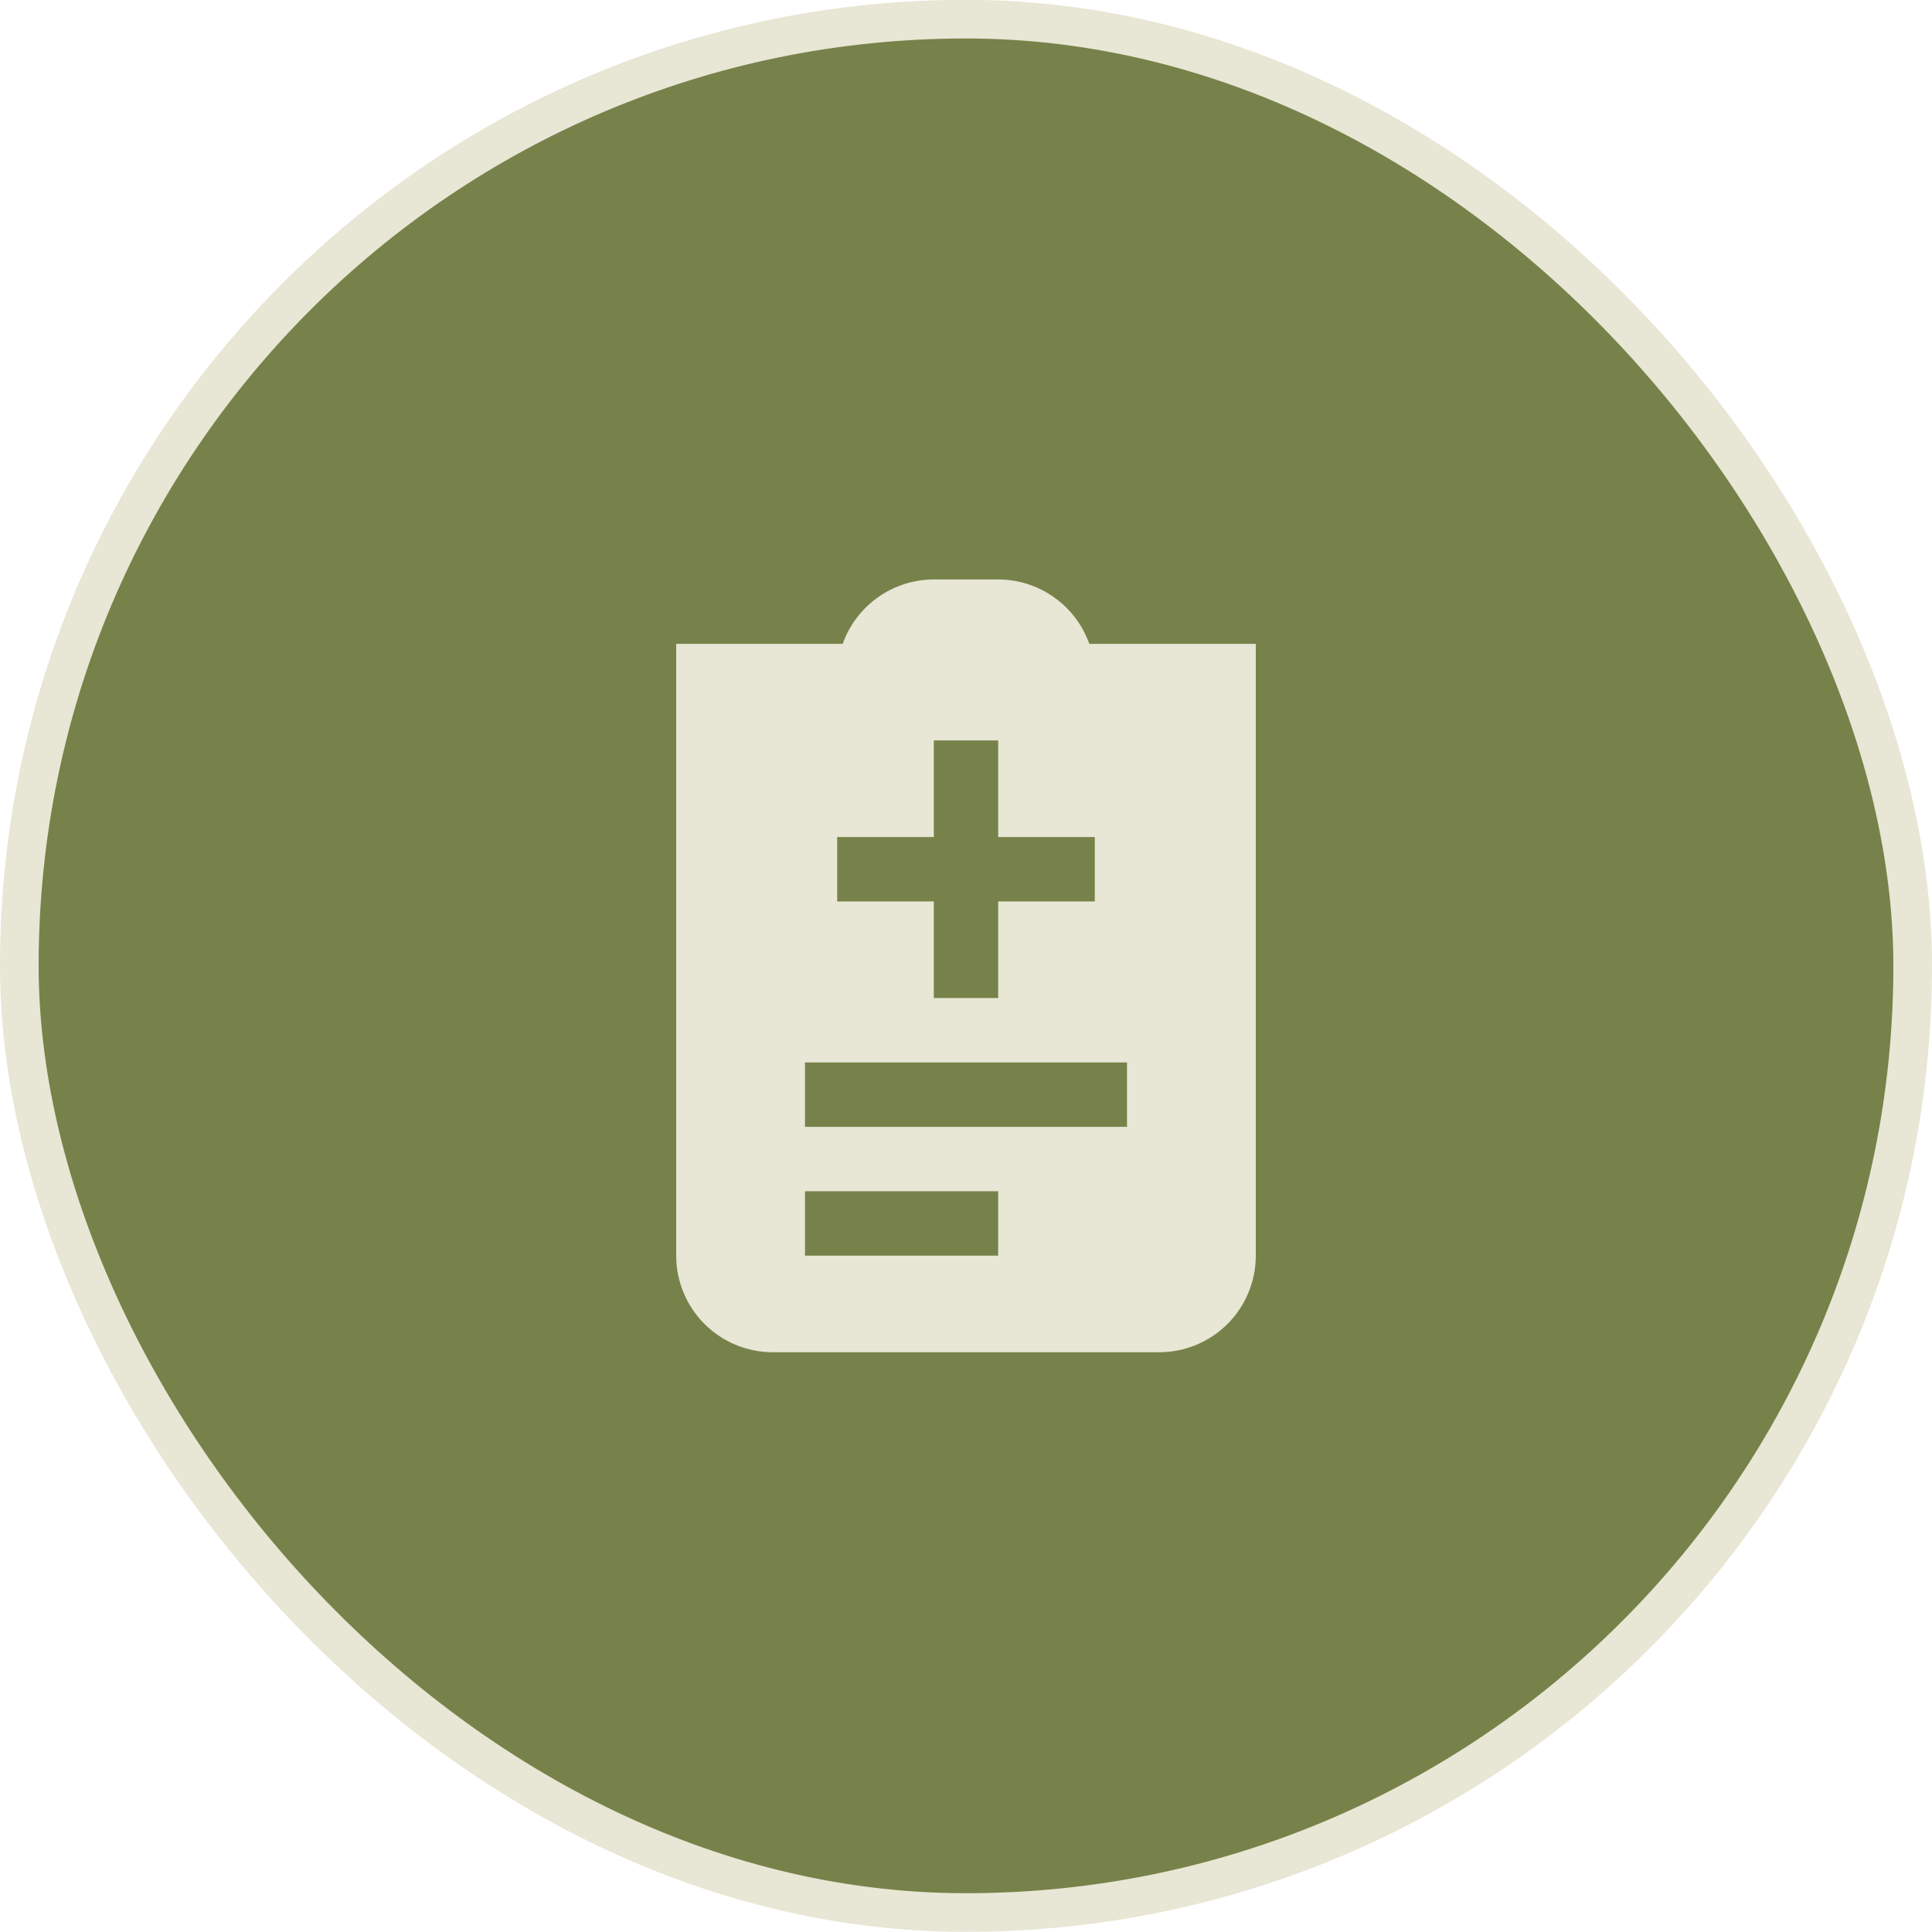 <?xml version="1.0" encoding="UTF-8"?>
<svg xmlns="http://www.w3.org/2000/svg" width="50" height="50" viewBox="0 0 50 50" fill="none">
  <rect x="0.5" y="0.496" width="49" height="49" rx="24.5" fill="#76824A"></rect>
  <rect x="0.5" y="0.496" width="49" height="49" rx="24.5" stroke="#E8E6D4"></rect>
  <path d="M28.191 16.663C28.018 16.176 27.698 15.754 27.276 15.456C26.854 15.157 26.35 14.997 25.833 14.996H24.167C23.65 14.997 23.146 15.157 22.724 15.456C22.302 15.754 21.982 16.176 21.809 16.663H17.5V32.496C17.5 33.159 17.763 33.795 18.232 34.264C18.701 34.733 19.337 34.996 20 34.996H30C30.663 34.996 31.299 34.733 31.768 34.264C32.237 33.795 32.5 33.159 32.5 32.496V16.663H28.191ZM21.667 21.663H24.167V19.163H25.833V21.663H28.333V23.329H25.833V25.829H24.167V23.329H21.667V21.663ZM25.833 32.496H20.833V30.829H25.833V32.496ZM29.167 29.163H20.833V27.496H29.167V29.163Z" fill="#E8E6D4"></path>
</svg>
